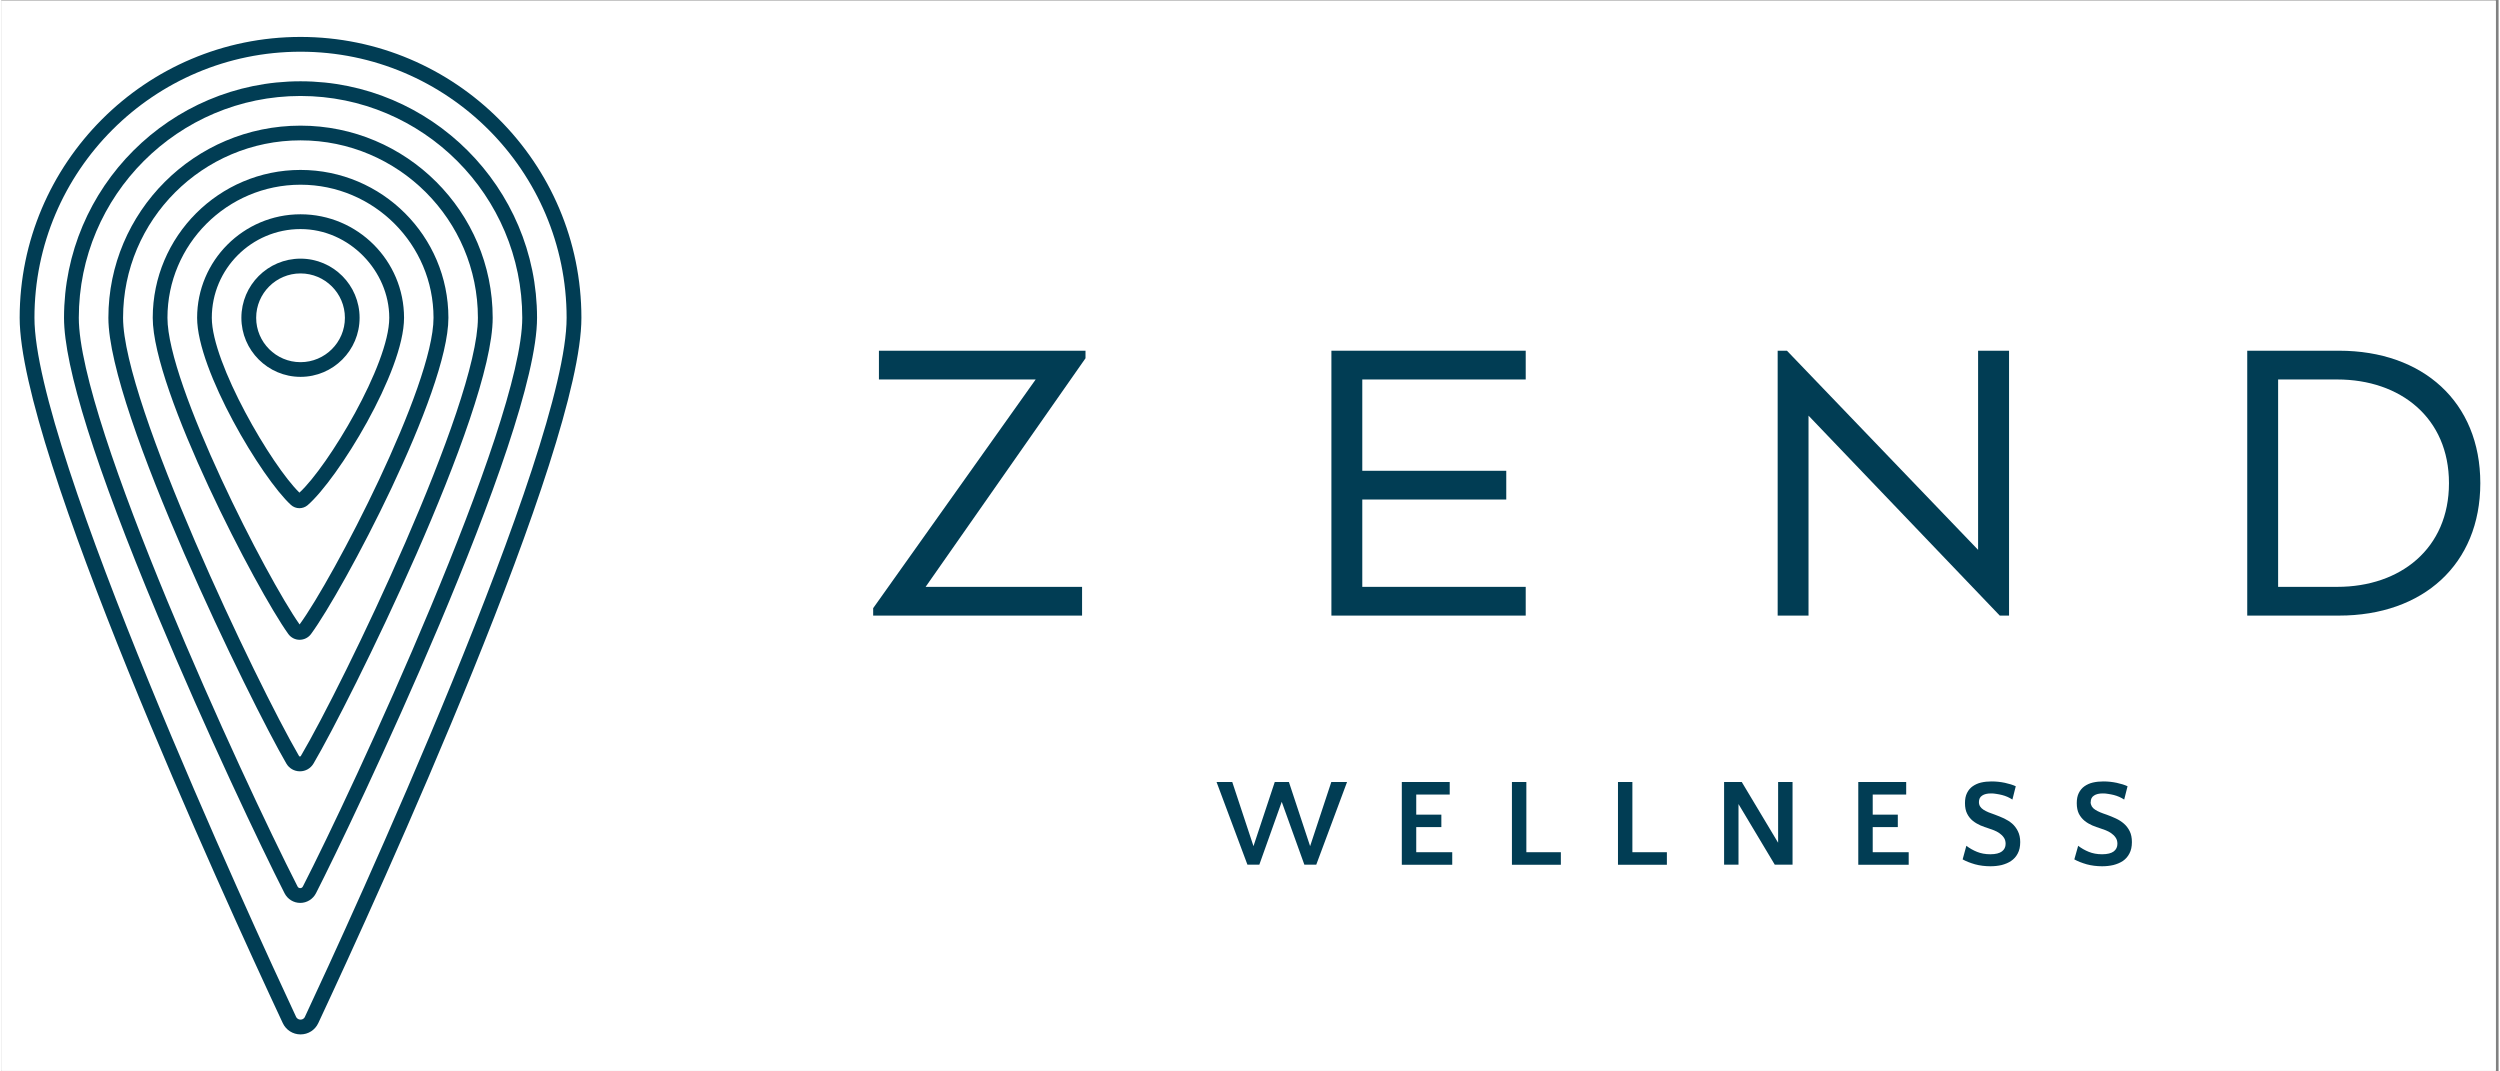 <svg xmlns="http://www.w3.org/2000/svg" xmlns:xlink="http://www.w3.org/1999/xlink" width="140" zoomAndPan="magnify" viewBox="0 0 104.88 45" height="60" preserveAspectRatio="xMidYMid meet" version="1.2"><rect x="0" y="0" width="104.88" height="45" fill="#808080" stroke="none"/><defs><clipPath id="cd0d933cc7"><path d="M 0 0.027 L 104.762 0.027 L 104.762 44.973 L 0 44.973 Z M 0 0.027 "/></clipPath><clipPath id="4b88bff1ec"><path d="M 0.75 1.551 L 25 1.551 L 25 43.504 L 0.75 43.504 Z M 0.75 1.551 "/></clipPath><clipPath id="b2f358045f"><path d="M 94 14 L 104.129 14 L 104.129 26 L 94 26 Z M 94 14 "/></clipPath></defs><g id="a2d4755187"><g clip-rule="nonzero" clip-path="url(#cd0d933cc7)"><path style=" stroke:none;fill-rule:nonzero;fill:#ffffff;fill-opacity:1;" d="M 0 0.027 L 104.879 0.027 L 104.879 44.973 L 0 44.973 Z M 0 0.027 "/><path style=" stroke:none;fill-rule:nonzero;fill:#ffffff;fill-opacity:1;" d="M 0 0.027 L 104.879 0.027 L 104.879 44.973 L 0 44.973 Z M 0 0.027 "/></g><g clip-rule="nonzero" clip-path="url(#4b88bff1ec)"><path style=" stroke:none;fill-rule:nonzero;fill:#013d54;fill-opacity:1;" d="M 12.562 43.445 C 12.242 43.445 11.953 43.262 11.816 42.969 C 9.223 37.426 0.766 18.895 0.766 13.348 C 0.766 6.844 6.059 1.551 12.562 1.551 C 19.066 1.551 24.359 6.844 24.359 13.348 C 24.359 18.895 15.902 37.422 13.309 42.969 C 13.172 43.262 12.887 43.445 12.562 43.445 Z M 12.562 2.172 C 6.398 2.172 1.387 7.184 1.387 13.348 C 1.387 18.906 10.539 38.781 12.375 42.707 C 12.426 42.812 12.523 42.824 12.562 42.824 C 12.602 42.824 12.699 42.812 12.746 42.707 C 14.582 38.781 23.738 18.906 23.738 13.348 C 23.738 7.184 18.723 2.172 12.562 2.172 Z M 12.562 2.172 "/></g><path style=" stroke:none;fill-rule:nonzero;fill:#013d54;fill-opacity:1;" d="M 12.551 37.922 C 12.27 37.922 12.02 37.766 11.891 37.516 C 10.91 35.59 8.594 30.719 6.559 25.844 C 3.949 19.605 2.629 15.402 2.629 13.348 C 2.629 7.871 7.086 3.414 12.562 3.414 C 18.039 3.414 22.496 7.871 22.496 13.348 C 22.496 18.305 14.652 34.703 13.211 37.516 C 13.082 37.766 12.828 37.922 12.551 37.922 Z M 12.562 4.031 C 7.426 4.031 3.25 8.211 3.25 13.348 C 3.25 17.773 10.082 32.613 12.438 37.234 C 12.469 37.293 12.52 37.301 12.551 37.301 C 12.578 37.301 12.629 37.293 12.66 37.234 C 14.691 33.273 21.875 17.859 21.875 13.348 C 21.875 8.211 17.699 4.031 12.562 4.031 Z M 12.562 4.031 "/><path style=" stroke:none;fill-rule:nonzero;fill:#013d54;fill-opacity:1;" d="M 12.539 32.395 L 12.535 32.395 C 12.297 32.395 12.082 32.27 11.965 32.066 C 10.484 29.52 4.492 17.312 4.492 13.348 C 4.492 8.898 8.109 5.277 12.562 5.277 C 17.012 5.277 20.633 8.895 20.633 13.348 C 20.633 17.383 14.598 29.539 13.109 32.066 C 12.988 32.273 12.773 32.395 12.539 32.395 Z M 12.562 5.895 C 8.453 5.895 5.109 9.238 5.109 13.348 C 5.109 16.949 10.719 28.684 12.5 31.754 C 12.504 31.758 12.512 31.773 12.535 31.773 C 12.562 31.773 12.57 31.758 12.574 31.754 C 14.367 28.711 20.012 17.012 20.012 13.348 C 20.012 9.238 16.672 5.895 12.562 5.895 Z M 12.562 5.895 "/><path style=" stroke:none;fill-rule:nonzero;fill:#013d54;fill-opacity:1;" d="M 12.523 26.871 L 12.52 26.871 C 12.332 26.871 12.156 26.777 12.047 26.625 C 10.715 24.766 6.355 16.406 6.355 13.348 C 6.355 9.926 9.141 7.137 12.562 7.137 C 15.988 7.137 18.773 9.922 18.773 13.348 C 18.773 16.48 14.352 24.797 13 26.633 C 12.891 26.781 12.711 26.871 12.523 26.871 Z M 12.562 7.758 C 9.48 7.758 6.973 10.266 6.973 13.348 C 6.973 16.152 11.133 24.254 12.523 26.227 C 13.938 24.289 18.148 16.219 18.148 13.348 C 18.148 10.266 15.645 7.758 12.562 7.758 Z M 12.562 7.758 "/><path style=" stroke:none;fill-rule:nonzero;fill:#013d54;fill-opacity:1;" d="M 12.512 21.344 C 12.387 21.344 12.258 21.297 12.16 21.207 C 10.93 20.082 8.219 15.547 8.219 13.348 C 8.219 10.949 10.168 9 12.562 9 C 14.961 9 16.91 10.949 16.91 13.348 C 16.91 15.609 14.125 20.125 12.859 21.219 C 12.762 21.301 12.637 21.344 12.516 21.344 Z M 12.562 9.621 C 10.508 9.621 8.836 11.293 8.836 13.348 C 8.836 15.258 11.344 19.551 12.516 20.691 C 13.719 19.586 16.289 15.309 16.289 13.348 C 16.289 11.387 14.617 9.621 12.562 9.621 Z M 12.562 9.621 "/><path style=" stroke:none;fill-rule:nonzero;fill:#013d54;fill-opacity:1;" d="M 12.562 15.828 C 11.195 15.828 10.078 14.715 10.078 13.348 C 10.078 11.977 11.191 10.863 12.562 10.863 C 13.934 10.863 15.043 11.977 15.043 13.348 C 15.043 14.715 13.934 15.828 12.562 15.828 Z M 12.562 11.484 C 11.535 11.484 10.699 12.32 10.699 13.348 C 10.699 14.375 11.535 15.211 12.562 15.211 C 13.59 15.211 14.426 14.375 14.426 13.348 C 14.426 12.32 13.59 11.484 12.562 11.484 Z M 12.562 11.484 "/><path style=" stroke:none;fill-rule:nonzero;fill:#013d54;fill-opacity:1;" d="M 45.531 14.73 L 36.855 14.73 L 36.855 15.938 L 43.438 15.938 L 36.613 25.543 L 36.613 25.855 L 45.387 25.855 L 45.387 24.648 L 38.816 24.648 L 45.531 15.047 Z M 45.531 14.73 "/><path style=" stroke:none;fill-rule:nonzero;fill:#013d54;fill-opacity:1;" d="M 64.02 15.938 L 64.02 14.73 L 55.859 14.73 L 55.859 25.855 L 64.02 25.855 L 64.02 24.648 L 57.156 24.648 L 57.156 20.98 L 63.203 20.98 L 63.203 19.773 L 57.156 19.773 L 57.156 15.938 Z M 64.02 15.938 "/><path style=" stroke:none;fill-rule:nonzero;fill:#013d54;fill-opacity:1;" d="M 83.02 14.73 L 83.02 23.094 L 74.992 14.73 L 74.602 14.73 L 74.602 25.855 L 75.898 25.855 L 75.898 17.457 L 83.93 25.855 L 84.32 25.855 L 84.32 14.73 Z M 83.02 14.73 "/><g clip-rule="nonzero" clip-path="url(#b2f358045f)"><path style=" stroke:none;fill-rule:nonzero;fill:#013d54;fill-opacity:1;" d="M 98.18 14.73 L 94.324 14.73 L 94.324 25.855 L 98.18 25.855 C 101.703 25.855 104.113 23.707 104.113 20.293 C 104.113 16.883 101.703 14.73 98.18 14.73 Z M 98.105 24.648 L 95.621 24.648 L 95.621 15.938 L 98.105 15.938 C 100.758 15.938 102.797 17.551 102.797 20.293 C 102.797 23.039 100.758 24.648 98.105 24.648 Z M 98.105 24.648 "/></g><path style=" stroke:none;fill-rule:nonzero;fill:#013d54;fill-opacity:1;" d="M 55.223 36.316 L 54.723 36.316 L 53.773 33.676 L 52.832 36.316 L 52.332 36.316 L 51.035 32.844 L 51.695 32.844 L 52.586 35.539 L 53.48 32.844 L 54.074 32.844 L 54.965 35.539 L 55.855 32.844 L 56.516 32.844 Z M 55.223 36.316 "/><path style=" stroke:none;fill-rule:nonzero;fill:#013d54;fill-opacity:1;" d="M 60.477 34.738 L 59.422 34.738 L 59.422 35.793 L 60.934 35.793 L 60.934 36.32 L 58.816 36.32 L 58.816 32.844 L 60.828 32.844 L 60.828 33.371 L 59.422 33.371 L 59.422 34.215 L 60.477 34.215 L 60.477 34.742 Z M 60.477 34.738 "/><path style=" stroke:none;fill-rule:nonzero;fill:#013d54;fill-opacity:1;" d="M 64.047 35.793 L 65.496 35.793 L 65.496 36.32 L 63.441 36.32 L 63.441 32.844 L 64.047 32.844 Z M 64.047 35.793 "/><path style=" stroke:none;fill-rule:nonzero;fill:#013d54;fill-opacity:1;" d="M 68.5 35.793 L 69.949 35.793 L 69.949 36.32 L 67.895 36.32 L 67.895 32.844 L 68.5 32.844 Z M 68.5 35.793 "/><path style=" stroke:none;fill-rule:nonzero;fill:#013d54;fill-opacity:1;" d="M 74.621 35.395 L 74.621 32.844 L 75.227 32.844 L 75.227 36.316 L 74.48 36.316 L 72.957 33.77 L 72.957 36.316 L 72.352 36.316 L 72.352 32.844 L 73.094 32.844 Z M 74.621 35.395 "/><path style=" stroke:none;fill-rule:nonzero;fill:#013d54;fill-opacity:1;" d="M 79.648 34.738 L 78.594 34.738 L 78.594 35.793 L 80.105 35.793 L 80.105 36.32 L 77.988 36.32 L 77.988 32.844 L 80 32.844 L 80 33.371 L 78.594 33.371 L 78.594 34.215 L 79.648 34.215 L 79.648 34.742 Z M 79.648 34.738 "/><path style=" stroke:none;fill-rule:nonzero;fill:#013d54;fill-opacity:1;" d="M 83.055 33.68 C 83.055 33.754 83.07 33.816 83.105 33.871 C 83.137 33.922 83.184 33.969 83.246 34.008 C 83.305 34.047 83.375 34.082 83.457 34.117 C 83.539 34.148 83.633 34.184 83.734 34.219 C 83.859 34.266 83.984 34.316 84.113 34.375 C 84.234 34.434 84.348 34.504 84.449 34.59 C 84.547 34.676 84.629 34.785 84.691 34.91 C 84.754 35.035 84.789 35.188 84.789 35.367 C 84.789 35.559 84.754 35.719 84.684 35.848 C 84.617 35.977 84.523 36.082 84.406 36.16 C 84.293 36.238 84.156 36.293 84.008 36.332 C 83.855 36.367 83.699 36.383 83.539 36.383 C 83.309 36.383 83.09 36.355 82.891 36.301 C 82.688 36.242 82.516 36.176 82.371 36.094 L 82.527 35.523 C 82.66 35.625 82.809 35.711 82.973 35.777 C 83.137 35.844 83.324 35.879 83.535 35.879 C 83.758 35.879 83.922 35.836 84.023 35.758 C 84.125 35.68 84.176 35.574 84.176 35.441 C 84.176 35.34 84.152 35.25 84.102 35.18 C 84.055 35.109 83.992 35.047 83.918 34.996 C 83.844 34.945 83.766 34.902 83.684 34.871 C 83.602 34.84 83.527 34.812 83.465 34.793 C 83.352 34.758 83.238 34.715 83.121 34.668 C 83.008 34.617 82.898 34.555 82.801 34.477 C 82.703 34.398 82.621 34.297 82.562 34.18 C 82.5 34.062 82.469 33.91 82.469 33.73 C 82.469 33.562 82.496 33.422 82.555 33.305 C 82.613 33.188 82.691 33.094 82.793 33.023 C 82.895 32.953 83.012 32.898 83.145 32.867 C 83.281 32.836 83.426 32.82 83.586 32.82 C 83.777 32.82 83.965 32.84 84.148 32.879 C 84.328 32.918 84.48 32.965 84.602 33.023 L 84.461 33.582 C 84.398 33.539 84.328 33.504 84.254 33.469 C 84.18 33.438 84.105 33.41 84.027 33.391 C 83.945 33.371 83.867 33.355 83.789 33.344 C 83.711 33.328 83.633 33.324 83.562 33.324 C 83.406 33.324 83.281 33.352 83.191 33.414 C 83.098 33.473 83.055 33.566 83.055 33.688 Z M 83.055 33.68 "/><path style=" stroke:none;fill-rule:nonzero;fill:#013d54;fill-opacity:1;" d="M 87.746 33.68 C 87.746 33.754 87.766 33.816 87.797 33.871 C 87.828 33.922 87.875 33.969 87.938 34.008 C 87.996 34.047 88.066 34.082 88.148 34.117 C 88.23 34.152 88.324 34.184 88.426 34.219 C 88.551 34.266 88.68 34.316 88.805 34.375 C 88.93 34.434 89.043 34.504 89.141 34.59 C 89.242 34.676 89.324 34.785 89.387 34.91 C 89.449 35.035 89.48 35.188 89.48 35.367 C 89.48 35.559 89.445 35.719 89.375 35.848 C 89.309 35.977 89.215 36.082 89.102 36.16 C 88.984 36.238 88.852 36.293 88.699 36.332 C 88.547 36.367 88.391 36.383 88.23 36.383 C 88 36.383 87.781 36.355 87.582 36.301 C 87.379 36.242 87.207 36.176 87.062 36.094 L 87.223 35.523 C 87.355 35.625 87.504 35.711 87.668 35.777 C 87.832 35.844 88.016 35.879 88.227 35.879 C 88.453 35.879 88.617 35.836 88.719 35.758 C 88.82 35.68 88.871 35.574 88.871 35.441 C 88.871 35.34 88.848 35.25 88.797 35.18 C 88.75 35.109 88.688 35.047 88.613 34.996 C 88.539 34.945 88.461 34.902 88.379 34.871 C 88.297 34.84 88.223 34.812 88.16 34.793 C 88.047 34.758 87.934 34.715 87.816 34.668 C 87.699 34.617 87.594 34.555 87.496 34.477 C 87.398 34.398 87.316 34.297 87.254 34.18 C 87.195 34.062 87.164 33.91 87.164 33.73 C 87.164 33.562 87.191 33.422 87.25 33.305 C 87.309 33.188 87.387 33.094 87.488 33.023 C 87.59 32.953 87.707 32.898 87.84 32.867 C 87.977 32.836 88.121 32.82 88.281 32.82 C 88.473 32.82 88.66 32.84 88.844 32.879 C 89.023 32.918 89.176 32.965 89.297 33.023 L 89.156 33.582 C 89.094 33.539 89.023 33.504 88.949 33.469 C 88.875 33.438 88.801 33.41 88.723 33.391 C 88.641 33.371 88.562 33.355 88.484 33.344 C 88.406 33.328 88.328 33.324 88.258 33.324 C 88.102 33.324 87.977 33.352 87.887 33.414 C 87.793 33.473 87.75 33.566 87.75 33.688 Z M 87.746 33.68 "/></g></svg>